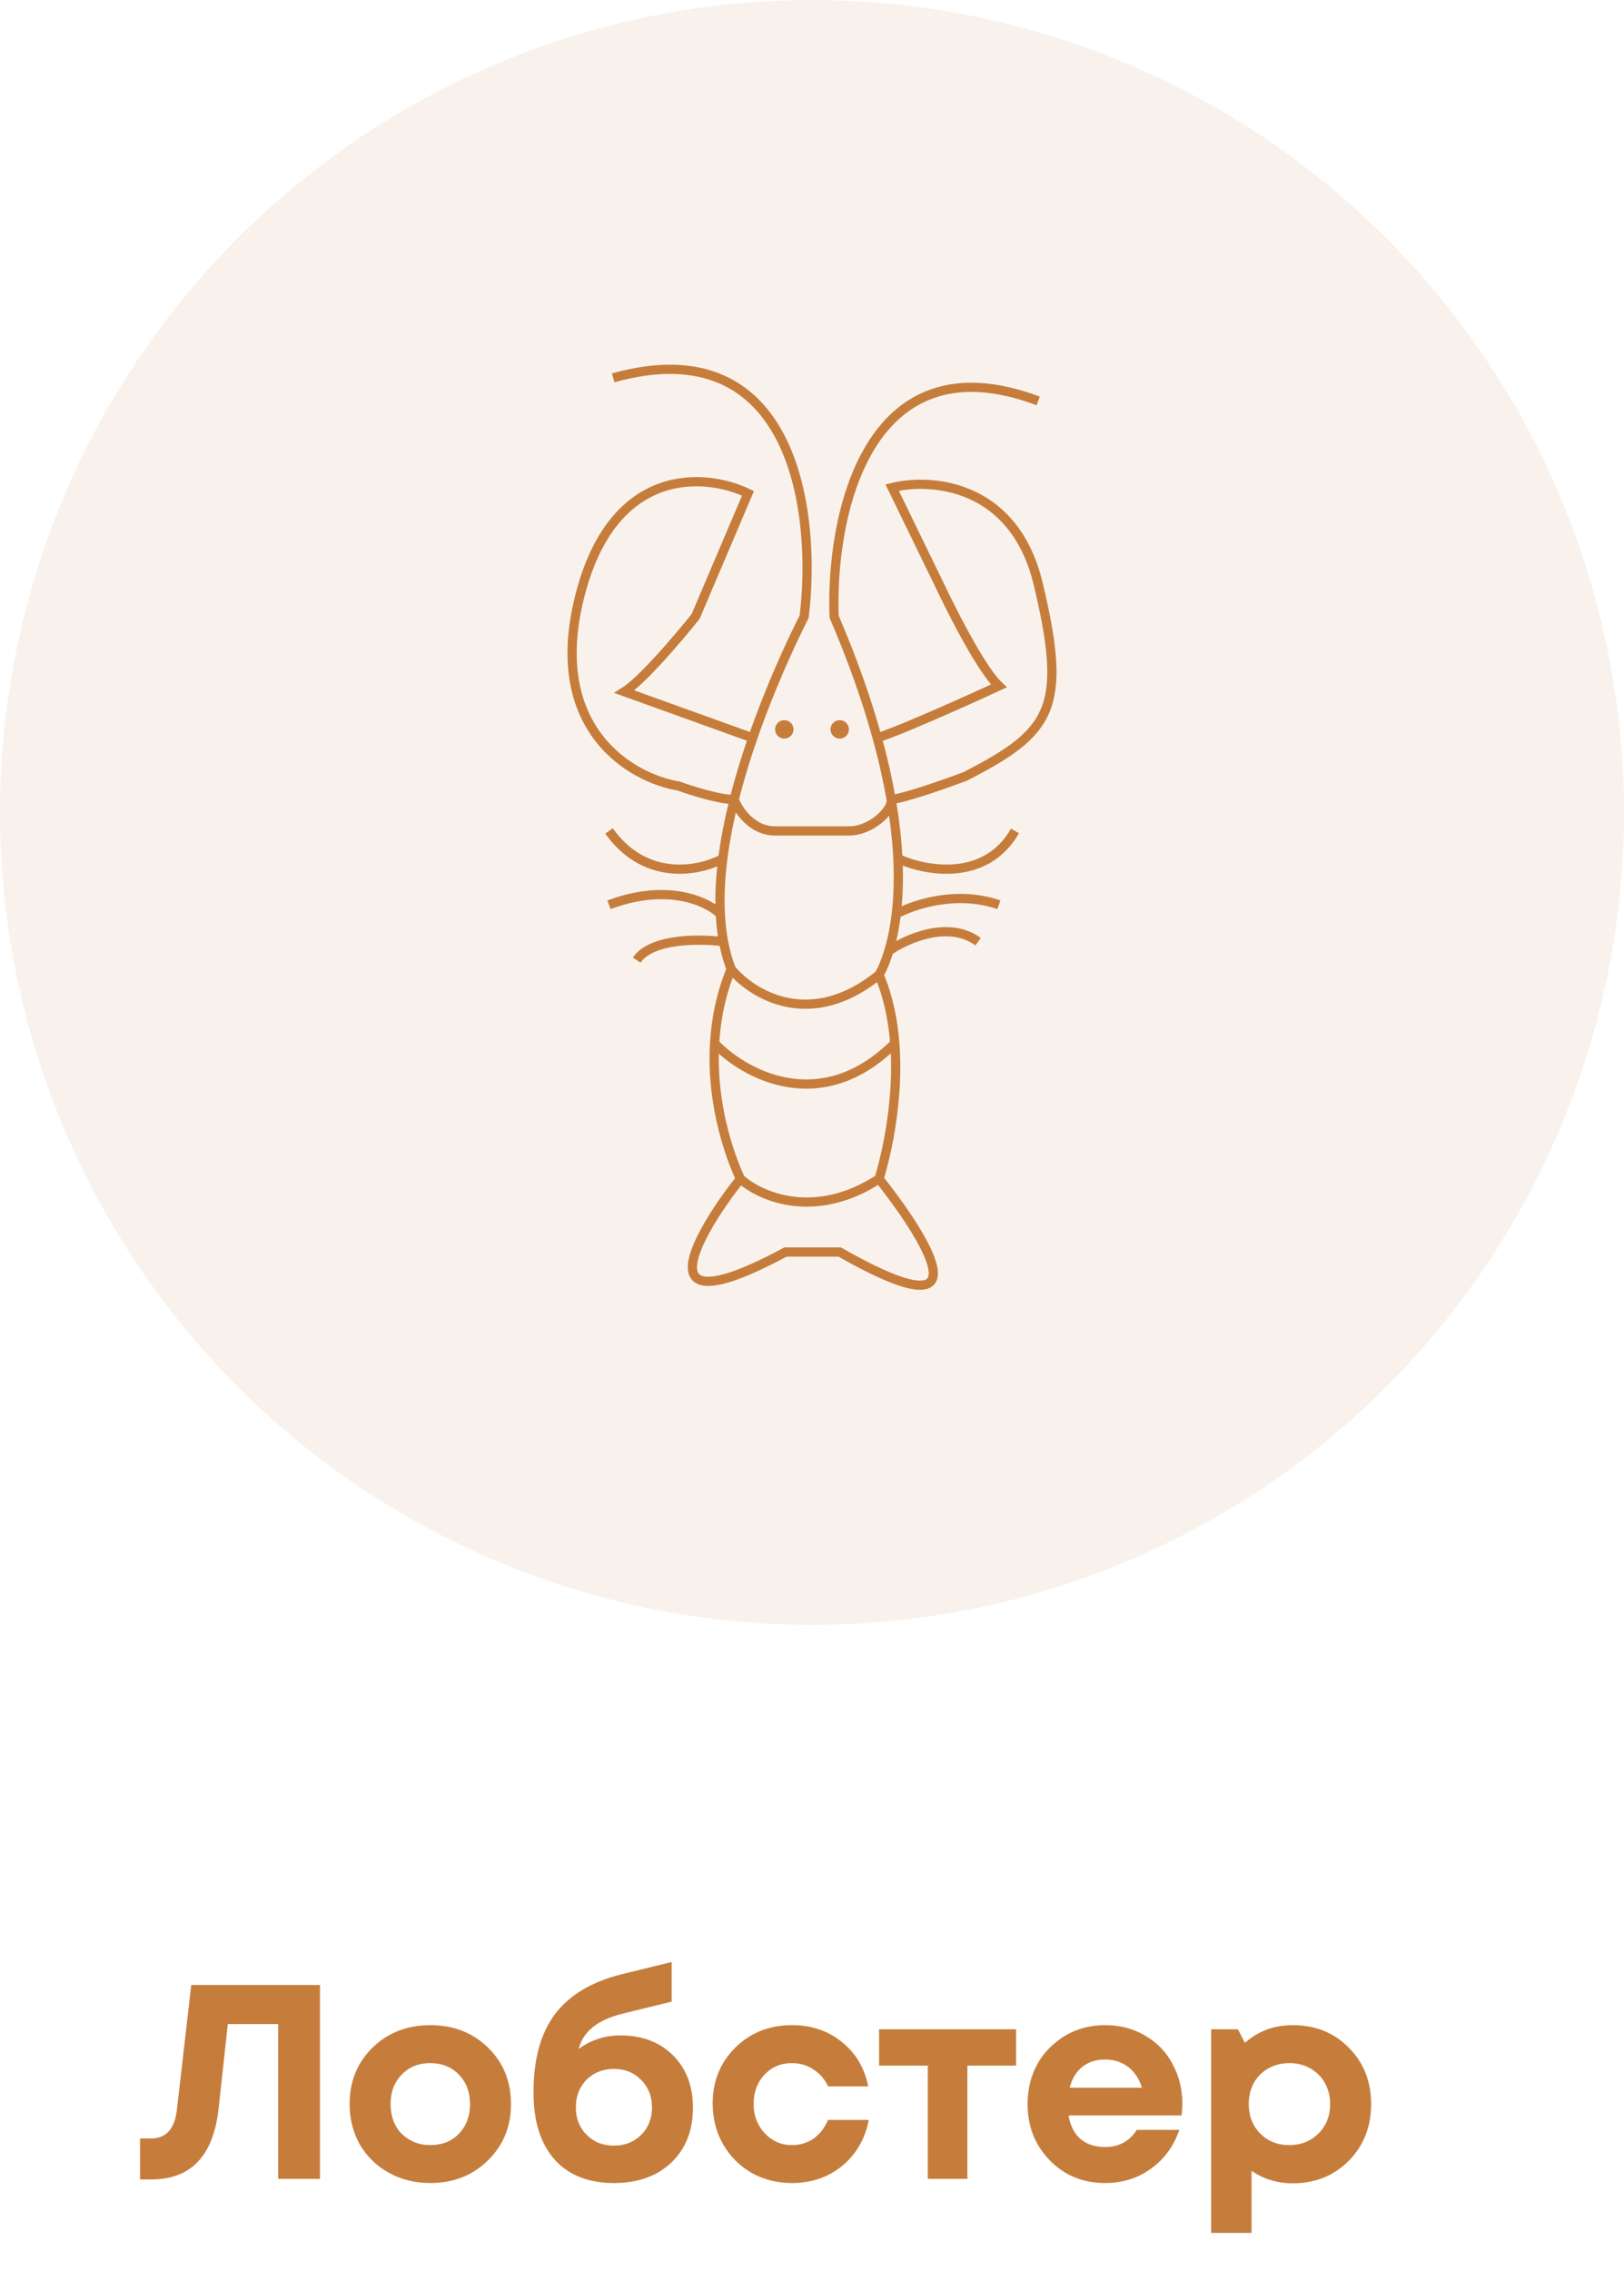 <?xml version="1.0" encoding="UTF-8"?> <svg xmlns="http://www.w3.org/2000/svg" width="88" height="123" viewBox="0 0 88 123" fill="none"><path d="M10.364 107.5H17.339V118H15.074V109.615H12.344L11.849 114.16C11.709 115.46 11.334 116.43 10.724 117.07C10.124 117.71 9.274 118.03 8.174 118.03H7.589V115.81H8.189C8.999 115.81 9.464 115.295 9.584 114.265L10.364 107.5ZM23.324 118.225C22.494 118.225 21.744 118.04 21.074 117.67C20.404 117.3 19.879 116.79 19.499 116.14C19.129 115.48 18.944 114.75 18.944 113.95C18.944 112.72 19.359 111.7 20.189 110.89C21.019 110.08 22.064 109.675 23.324 109.675C24.574 109.675 25.614 110.08 26.444 110.89C27.274 111.7 27.689 112.72 27.689 113.95C27.689 115.17 27.269 116.19 26.429 117.01C25.599 117.82 24.564 118.225 23.324 118.225ZM23.324 116.17C23.954 116.17 24.469 115.965 24.869 115.555C25.269 115.135 25.469 114.6 25.469 113.95C25.469 113.3 25.269 112.77 24.869 112.36C24.469 111.94 23.949 111.73 23.309 111.73C22.679 111.73 22.164 111.94 21.764 112.36C21.364 112.77 21.164 113.3 21.164 113.95C21.164 114.27 21.214 114.57 21.314 114.85C21.424 115.13 21.574 115.365 21.764 115.555C21.954 115.745 22.179 115.895 22.439 116.005C22.709 116.115 23.004 116.17 23.324 116.17ZM33.604 110.23C34.794 110.23 35.749 110.59 36.469 111.31C37.189 112.03 37.549 112.975 37.549 114.145C37.549 115.375 37.159 116.365 36.379 117.115C35.599 117.855 34.564 118.225 33.274 118.225C31.884 118.225 30.809 117.8 30.049 116.95C29.289 116.09 28.909 114.88 28.909 113.32C28.909 111.53 29.294 110.12 30.064 109.09C30.844 108.05 32.054 107.325 33.694 106.915L36.394 106.255V108.4L33.709 109.06C32.379 109.39 31.594 110.025 31.354 110.965C32.024 110.475 32.774 110.23 33.604 110.23ZM31.789 115.615C32.179 116.005 32.669 116.2 33.259 116.2C33.859 116.2 34.354 116.005 34.744 115.615C35.134 115.225 35.329 114.73 35.329 114.13C35.329 113.53 35.134 113.035 34.744 112.645C34.354 112.245 33.864 112.045 33.274 112.045C32.874 112.045 32.514 112.135 32.194 112.315C31.884 112.495 31.639 112.745 31.459 113.065C31.289 113.375 31.204 113.73 31.204 114.13C31.204 114.73 31.399 115.225 31.789 115.615ZM42.907 118.225C42.107 118.225 41.377 118.04 40.717 117.67C40.067 117.29 39.552 116.77 39.172 116.11C38.802 115.45 38.617 114.72 38.617 113.92C38.617 112.71 39.027 111.7 39.847 110.89C40.667 110.08 41.692 109.675 42.922 109.675C43.972 109.675 44.872 109.98 45.622 110.59C46.372 111.19 46.847 111.99 47.047 112.99H44.872C44.692 112.6 44.427 112.295 44.077 112.075C43.737 111.845 43.347 111.73 42.907 111.73C42.317 111.73 41.822 111.94 41.422 112.36C41.032 112.78 40.837 113.305 40.837 113.935C40.837 114.565 41.037 115.095 41.437 115.525C41.837 115.955 42.327 116.17 42.907 116.17C43.347 116.17 43.737 116.055 44.077 115.825C44.417 115.585 44.682 115.245 44.872 114.805H47.077C46.877 115.835 46.397 116.665 45.637 117.295C44.877 117.915 43.967 118.225 42.907 118.225ZM55.06 109.9V111.865H52.42V118H50.275V111.865H47.635V109.9H55.06ZM64.068 113.92C64.068 114.13 64.053 114.345 64.023 114.565H57.903C57.993 115.115 58.208 115.54 58.548 115.84C58.898 116.13 59.343 116.275 59.883 116.275C60.253 116.275 60.588 116.195 60.888 116.035C61.188 115.865 61.423 115.635 61.593 115.345H63.903C63.603 116.225 63.093 116.925 62.373 117.445C61.653 117.965 60.823 118.225 59.883 118.225C58.683 118.225 57.683 117.815 56.883 116.995C56.083 116.175 55.683 115.16 55.683 113.95C55.683 113.47 55.748 113.01 55.878 112.57C56.018 112.13 56.213 111.735 56.463 111.385C56.723 111.035 57.023 110.735 57.363 110.485C57.703 110.225 58.088 110.025 58.518 109.885C58.948 109.745 59.403 109.675 59.883 109.675C60.693 109.675 61.418 109.865 62.058 110.245C62.708 110.625 63.203 111.14 63.543 111.79C63.893 112.44 64.068 113.15 64.068 113.92ZM59.883 111.535C59.393 111.535 58.978 111.67 58.638 111.94C58.308 112.21 58.083 112.585 57.963 113.065H61.878C61.778 112.735 61.633 112.46 61.443 112.24C61.253 112.01 61.023 111.835 60.753 111.715C60.493 111.595 60.203 111.535 59.883 111.535ZM70.052 109.675C71.272 109.675 72.282 110.08 73.082 110.89C73.892 111.7 74.297 112.72 74.297 113.95C74.297 115.18 73.892 116.205 73.082 117.025C72.272 117.835 71.262 118.24 70.052 118.24C69.222 118.24 68.477 118.015 67.817 117.565V120.925H65.627V109.9H67.082L67.457 110.635C68.177 109.995 69.042 109.675 70.052 109.675ZM68.282 115.54C68.702 115.96 69.227 116.17 69.857 116.17C70.497 116.17 71.027 115.96 71.447 115.54C71.867 115.12 72.077 114.59 72.077 113.95C72.077 113.53 71.982 113.15 71.792 112.81C71.602 112.47 71.337 112.205 70.997 112.015C70.667 111.825 70.292 111.73 69.872 111.73C69.452 111.73 69.072 111.825 68.732 112.015C68.392 112.205 68.127 112.47 67.937 112.81C67.757 113.15 67.667 113.53 67.667 113.95C67.667 114.59 67.872 115.12 68.282 115.54Z" fill="#C67D3C"></path><circle cx="44" cy="44" r="44" fill="#C67D3C" fill-opacity="0.1"></circle><path d="M39.618 52.477C40.734 53.844 43.899 55.821 47.633 52.789M39.618 52.477C39.059 53.849 38.797 55.215 38.722 56.5M39.618 52.477C39.438 52.01 39.302 51.516 39.205 51M40.125 63.843C38.806 65.442 33.835 72.5 42.56 67.806C43.291 67.806 44.826 67.806 45.502 67.806C55.5 73.5 47.633 63.843 47.633 63.843M40.125 63.843C40.125 63.843 38.481 60.584 38.722 56.5M40.125 63.843C41.172 64.791 44.139 66.118 47.633 63.843M47.633 63.843C47.633 63.843 48.782 60.299 48.486 56.5M47.633 52.789C48.135 53.976 48.388 55.252 48.486 56.5M47.633 52.789C47.633 52.789 47.9 52.381 48.164 51.5M56.257 21.713C46.923 18.209 44.995 28.04 45.198 33.393C46.246 35.839 47.002 38.024 47.535 39.963M33.226 20.462C43.128 17.709 44.251 27.935 43.575 33.393C42.782 34.968 41.7 37.334 40.789 39.963M47.535 39.963C49.326 39.372 54.126 37.147 54.126 37.147C52.943 36.035 50.88 31.62 50.88 31.62L48.343 26.406C50.44 25.884 54.958 26.197 56.257 31.62C57.88 38.398 56.967 39.65 52.3 42.048C51.284 42.431 49.059 43.216 48.29 43.3M47.535 39.963C47.867 41.169 48.113 42.279 48.29 43.3M48.29 43.3C48.371 43.867 47.227 45 46 45C44.467 45 43.575 45 42 45C40.74 45 39.998 43.867 39.785 43.3M48.29 43.3C48.496 44.487 48.608 45.552 48.654 46.5M40.789 39.963L33.835 37.46C35.052 36.695 37.69 33.393 37.69 33.393L40.531 26.719C38.231 25.606 33.185 25.175 31.4 32.35C29.614 39.525 34.241 42.153 36.777 42.57C37.445 42.813 38.981 43.3 39.785 43.3M40.789 39.963C40.415 41.043 40.069 42.167 39.785 43.3M39.785 43.3C39.516 44.37 39.3 45.447 39.167 46.5M38.722 56.5C40.305 58.167 44.474 60.5 48.486 56.5M39.167 46.5C37.944 47.167 35 47.8 33 45M39.167 46.5C39.035 47.532 38.982 48.542 39.031 49.5M39.031 49.5C38.354 48.833 36.2 47.8 33 49M39.031 49.5C39.058 50.017 39.115 50.518 39.205 51M39.205 51C37.97 50.833 35.3 50.8 34.5 52M48.654 46.5C50.103 47.167 53.4 47.8 55 45M48.654 46.5C48.711 47.675 48.664 48.672 48.566 49.5M48.566 49.5C49.461 49 51.827 48.2 54.126 49M48.566 49.5C48.467 50.331 48.316 50.994 48.164 51.5M48.164 51.5C49.11 50.841 51.4 49.819 53 51" stroke="#C67D3C" stroke-width="0.5"></path><circle cx="42.5" cy="39.5" r="0.5" fill="#C67D3C"></circle><circle cx="45.5" cy="39.5" r="0.5" fill="#C67D3C"></circle></svg> 